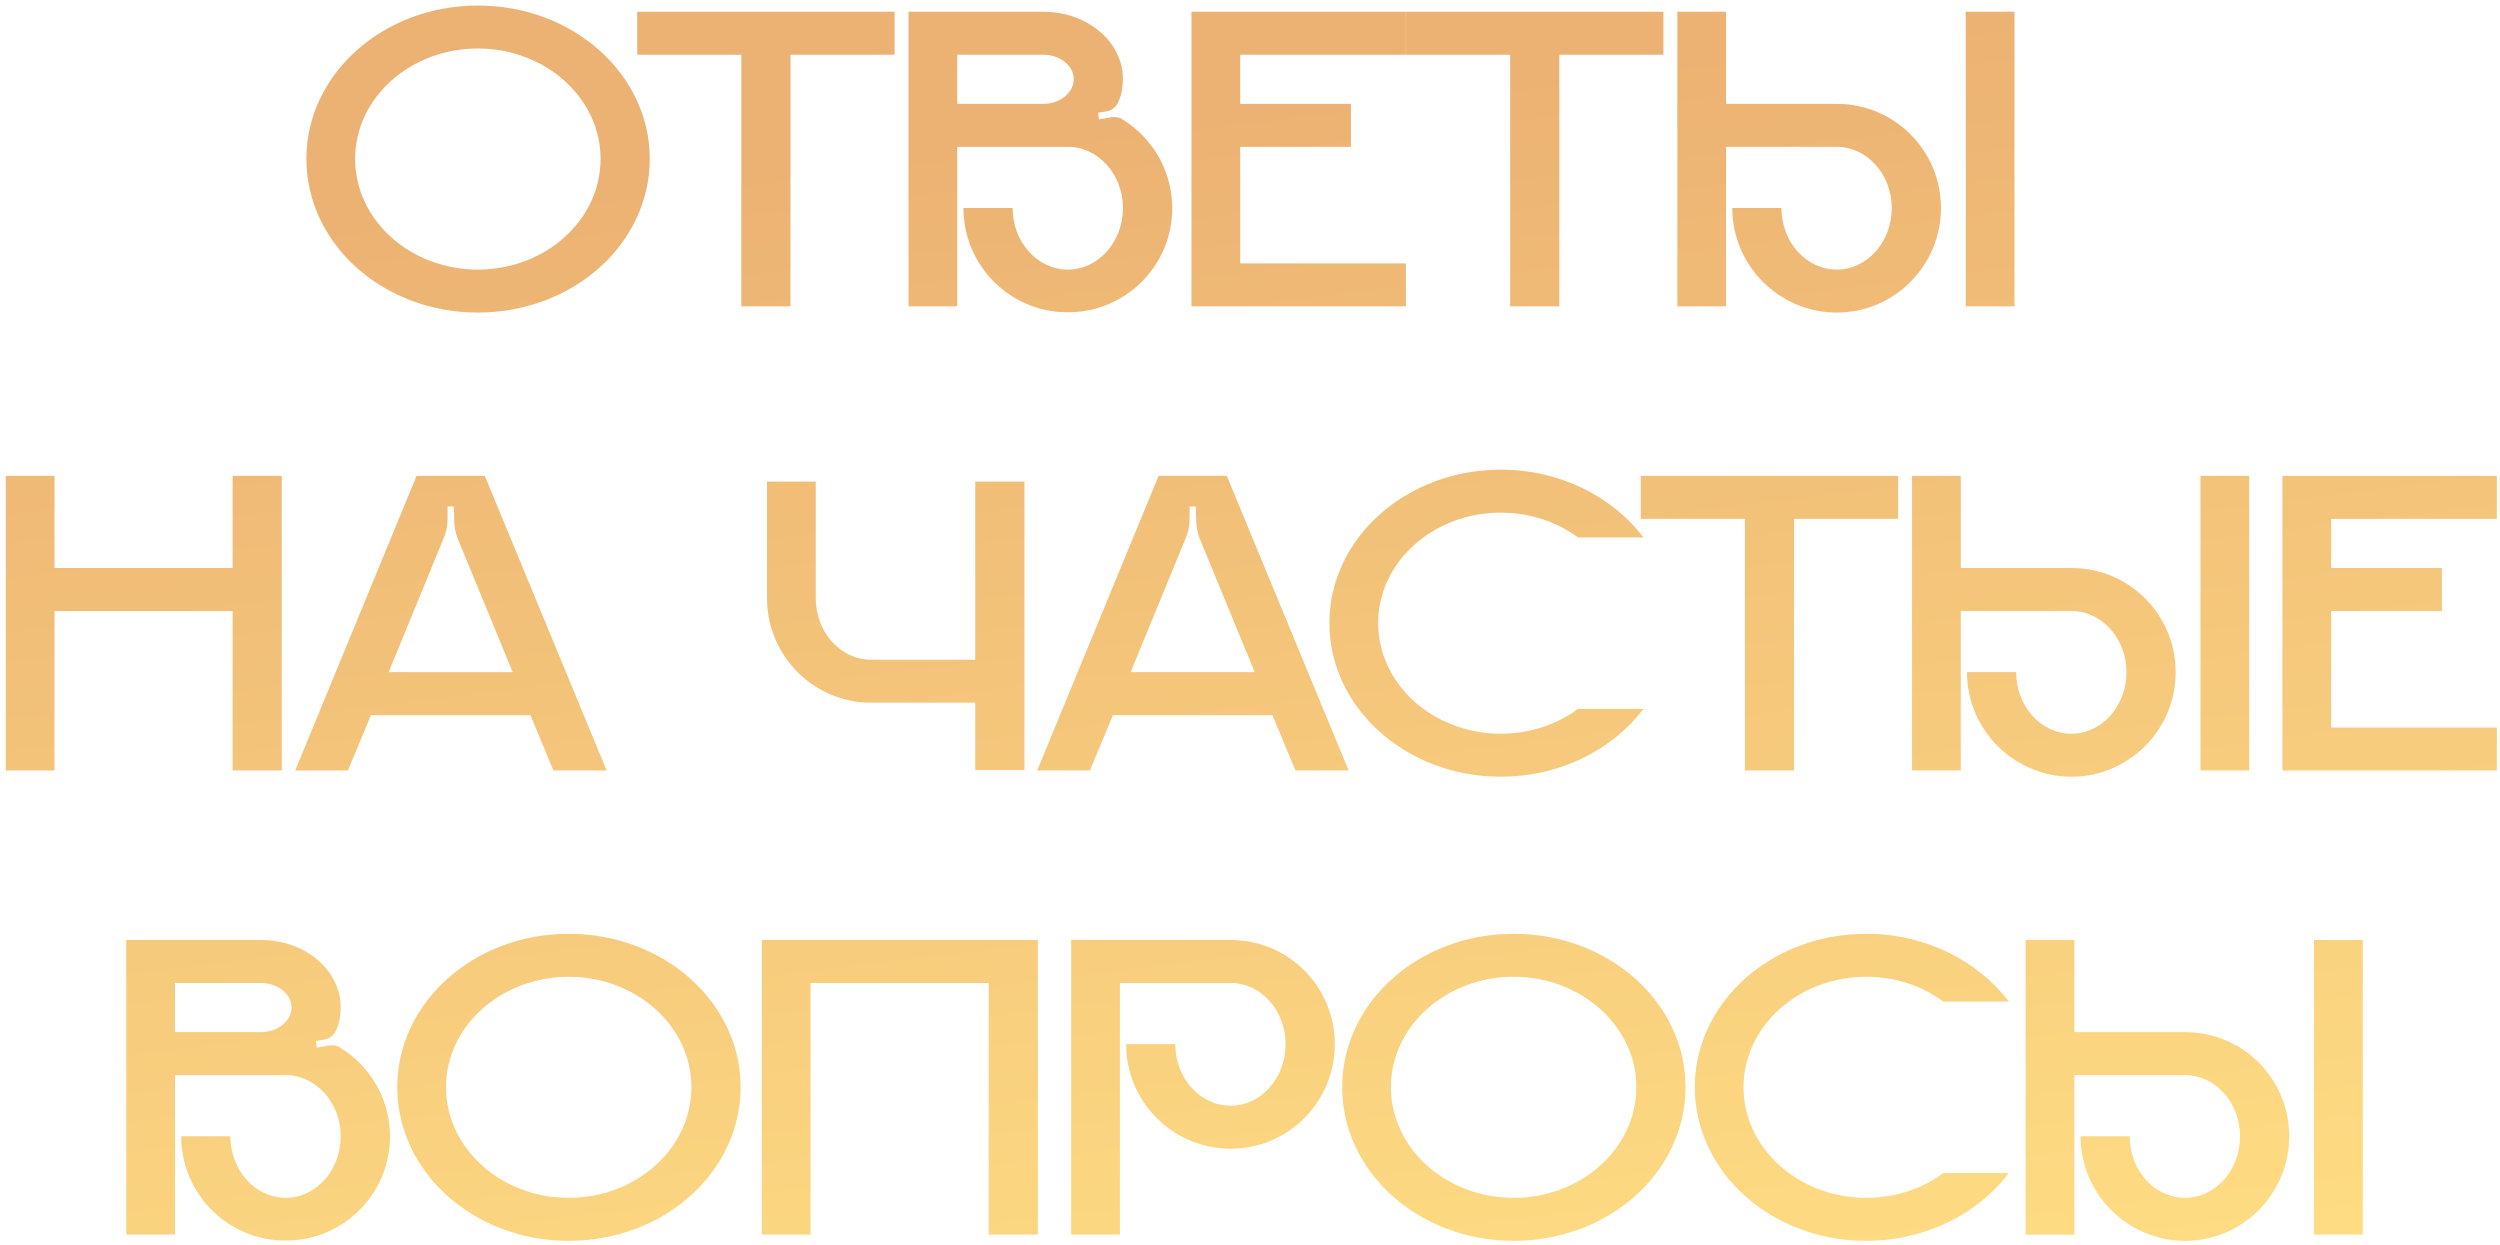 <?xml version="1.0" encoding="UTF-8"?> <svg xmlns="http://www.w3.org/2000/svg" width="237" height="118" viewBox="0 0 237 118" fill="none"><path d="M45.301 0.524C54.331 0.524 61.597 7.034 61.597 15.056C61.597 23.12 54.331 29.63 45.301 29.63C36.313 29.63 29.047 23.12 29.047 15.056C29.047 7.034 36.313 0.524 45.301 0.524ZM45.301 25.556C51.727 25.556 56.935 20.852 56.935 15.056C56.935 9.302 51.727 4.598 45.301 4.598C38.875 4.598 33.667 9.302 33.667 15.056C33.667 20.852 38.875 25.556 45.301 25.556ZM60.407 1.112H84.809V5.186H74.939V29.042H70.277V5.186H60.407V1.112ZM106.412 11.318C109.352 13.124 111.284 16.442 111.116 20.18C110.906 25.262 106.79 29.378 101.708 29.588C96.038 29.882 91.334 25.346 91.334 19.718H95.996C95.996 22.952 98.348 25.556 101.246 25.556C104.102 25.556 106.454 22.952 106.454 19.718C106.454 16.526 104.102 13.922 101.246 13.922H90.746V29.042H86.126V1.112H98.894C103.094 1.112 106.454 3.968 106.454 7.496C106.454 8.252 106.328 8.966 106.034 9.638C105.824 10.142 105.404 10.478 104.858 10.562L104.102 10.688L104.186 11.318L105.362 11.108C105.74 11.066 106.118 11.108 106.412 11.318ZM98.894 9.848C100.49 9.848 101.792 8.798 101.792 7.496C101.792 6.236 100.49 5.186 98.894 5.186H90.746V9.848H98.894ZM133.278 5.186H117.57V9.848H128.07V13.922H117.57V24.968H133.278V29.042H112.95V1.112H133.278V5.186ZM133.292 1.112H157.694V5.186H147.824V29.042H143.162V5.186H133.292V1.112ZM190.973 29.042H186.353V1.112H190.973V29.042ZM174.131 9.848C179.591 9.848 184.001 14.258 184.001 19.718C184.001 25.178 179.591 29.63 174.131 29.63C168.671 29.63 164.219 25.178 164.219 19.718H168.881C168.881 22.952 171.233 25.556 174.131 25.556C176.987 25.556 179.339 22.952 179.339 19.718C179.339 16.526 176.987 13.922 174.131 13.922H163.631V29.042H159.011V1.112H163.631V9.848H174.131ZM22.051 45.112H26.713V73.042H22.051V57.922H5.167V73.042H0.547V45.112H5.167V53.848H22.051V45.112ZM45.959 45.112L57.509 73.042H52.469L50.285 67.792H35.165L32.981 73.042H27.983L39.491 45.112H45.959ZM36.845 63.718H48.605L43.397 51.076C43.187 50.53 43.061 49.942 43.061 49.354L43.019 48.01H42.431V49.228C42.431 49.858 42.305 50.446 42.053 51.034L36.845 63.718ZM92.454 45.658H97.116V73H92.454V66.616H82.584C77.124 66.616 72.714 62.164 72.714 56.704V45.658H77.334V56.704C77.334 59.938 79.686 62.542 82.584 62.542H92.454V45.658ZM116.301 45.112L127.851 73.042H122.811L120.627 67.792H105.507L103.323 73.042H98.325L109.833 45.112H116.301ZM107.187 63.718H118.947L113.739 51.076C113.529 50.53 113.403 49.942 113.403 49.354L113.361 48.01H112.773V49.228C112.773 49.858 112.647 50.446 112.395 51.034L107.187 63.718ZM142.282 69.556C145.054 69.556 147.616 68.674 149.59 67.204H155.806C152.866 71.068 147.91 73.63 142.282 73.63C133.294 73.63 126.028 67.12 126.028 59.056C126.028 51.034 133.294 44.524 142.282 44.524C147.91 44.524 152.866 47.086 155.806 50.95H149.59C147.616 49.48 145.054 48.598 142.282 48.598C135.856 48.598 130.648 53.302 130.648 59.056C130.648 64.852 135.856 69.556 142.282 69.556ZM155.543 45.112H179.945V49.186H170.075V73.042H165.413V49.186H155.543V45.112ZM213.224 73.042H208.604V45.112H213.224V73.042ZM196.382 53.848C201.842 53.848 206.252 58.258 206.252 63.718C206.252 69.178 201.842 73.63 196.382 73.63C190.922 73.63 186.47 69.178 186.47 63.718H191.132C191.132 66.952 193.484 69.556 196.382 69.556C199.238 69.556 201.59 66.952 201.59 63.718C201.59 60.526 199.238 57.922 196.382 57.922H185.882V73.042H181.262V45.112H185.882V53.848H196.382ZM236.699 49.186H220.991V53.848H231.491V57.922H220.991V68.968H236.699V73.042H216.371V45.112H236.699V49.186ZM32.256 99.318C35.196 101.124 37.128 104.442 36.96 108.18C36.75 113.262 32.634 117.378 27.552 117.588C21.882 117.882 17.178 113.346 17.178 107.718H21.84C21.84 110.952 24.192 113.556 27.09 113.556C29.946 113.556 32.298 110.952 32.298 107.718C32.298 104.526 29.946 101.922 27.09 101.922H16.59V117.042H11.97V89.112H24.738C28.938 89.112 32.298 91.968 32.298 95.496C32.298 96.252 32.172 96.966 31.878 97.638C31.668 98.142 31.248 98.478 30.702 98.562L29.946 98.688L30.03 99.318L31.206 99.108C31.584 99.066 31.962 99.108 32.256 99.318ZM24.738 97.848C26.334 97.848 27.636 96.798 27.636 95.496C27.636 94.236 26.334 93.186 24.738 93.186H16.59V97.848H24.738ZM53.914 88.524C62.944 88.524 70.21 95.034 70.21 103.056C70.21 111.12 62.944 117.63 53.914 117.63C44.926 117.63 37.66 111.12 37.66 103.056C37.66 95.034 44.926 88.524 53.914 88.524ZM53.914 113.556C60.34 113.556 65.548 108.852 65.548 103.056C65.548 97.302 60.34 92.598 53.914 92.598C47.488 92.598 42.28 97.302 42.28 103.056C42.28 108.852 47.488 113.556 53.914 113.556ZM72.222 89.112H98.388V117.042H93.726V93.186H76.842V117.042H72.222V89.112ZM116.668 89.112C122.128 89.112 126.538 93.522 126.538 98.982C126.538 104.484 122.128 108.894 116.668 108.894C111.208 108.894 106.756 104.484 106.756 98.982H111.418C111.418 102.216 113.77 104.82 116.668 104.82C119.524 104.82 121.876 102.216 121.876 98.982C121.876 95.79 119.524 93.186 116.668 93.186H106.168V117.042H101.548V89.112H116.668ZM143.492 88.524C152.522 88.524 159.788 95.034 159.788 103.056C159.788 111.12 152.522 117.63 143.492 117.63C134.504 117.63 127.238 111.12 127.238 103.056C127.238 95.034 134.504 88.524 143.492 88.524ZM143.492 113.556C149.918 113.556 155.126 108.852 155.126 103.056C155.126 97.302 149.918 92.598 143.492 92.598C137.066 92.598 131.858 97.302 131.858 103.056C131.858 108.852 137.066 113.556 143.492 113.556ZM176.92 113.556C179.692 113.556 182.254 112.674 184.228 111.204H190.444C187.504 115.068 182.548 117.63 176.92 117.63C167.932 117.63 160.666 111.12 160.666 103.056C160.666 95.034 167.932 88.524 176.92 88.524C182.548 88.524 187.504 91.086 190.444 94.95H184.228C182.254 93.48 179.692 92.598 176.92 92.598C170.494 92.598 165.286 97.302 165.286 103.056C165.286 108.852 170.494 113.556 176.92 113.556ZM223.991 117.042H219.371V89.112H223.991V117.042ZM207.149 97.848C212.609 97.848 217.019 102.258 217.019 107.718C217.019 113.178 212.609 117.63 207.149 117.63C201.689 117.63 197.237 113.178 197.237 107.718H201.899C201.899 110.952 204.251 113.556 207.149 113.556C210.005 113.556 212.357 110.952 212.357 107.718C212.357 104.526 210.005 101.922 207.149 101.922H196.649V117.042H192.029V89.112H196.649V97.848H207.149Z" fill="url(#paint0_linear_867_26)"></path><defs><linearGradient id="paint0_linear_867_26" x1="51.85" y1="18.534" x2="67.227" y2="143.26" gradientUnits="userSpaceOnUse"><stop stop-color="#ECB273"></stop><stop offset="1" stop-color="#FFDF84"></stop></linearGradient></defs></svg> 